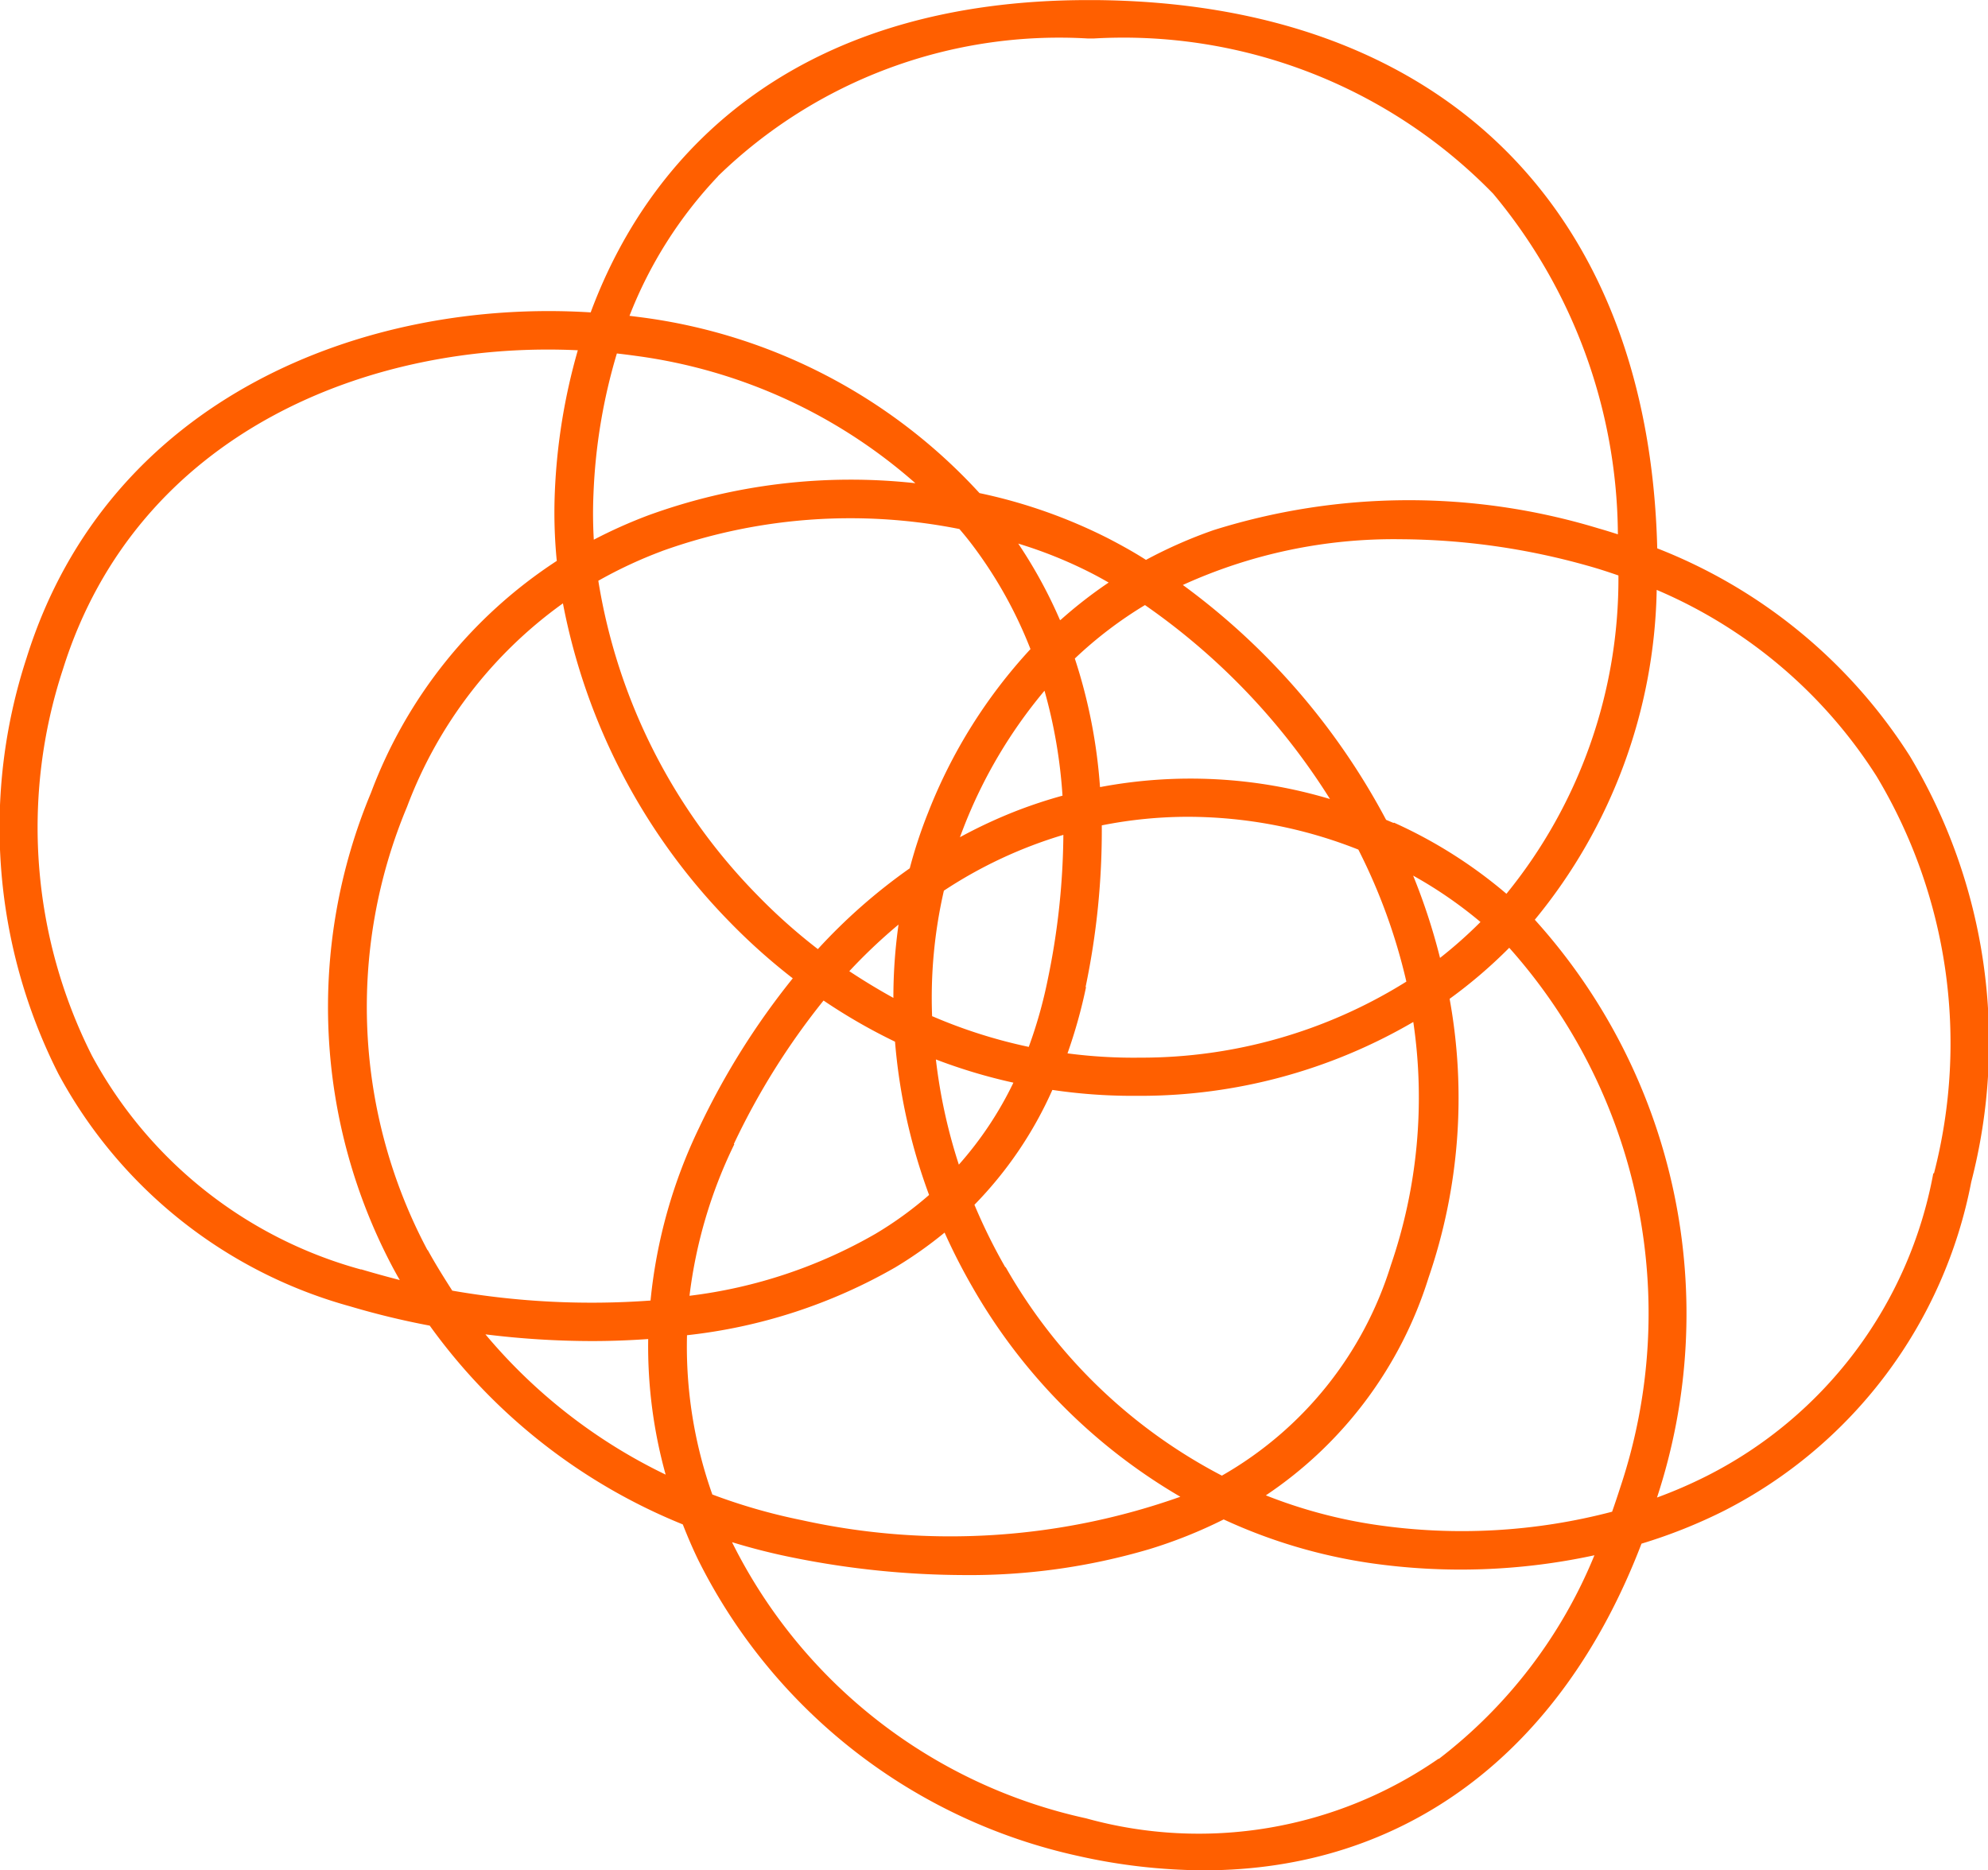 <svg xmlns="http://www.w3.org/2000/svg" width="25.508" height="24" viewBox="0 0 25.508 24"><defs><style>.a{fill:#ff5f00;}</style></defs><path class="a" d="M177.289,265.617a6.75,6.75,0,0,0-3.24-2.664c-.108-4.381-2.789-7.006-7.223-7.036h-.075c-3.617,0-5.573,1.815-6.387,4.008-2.876-.181-6.187,1.077-7.237,4.431a7,7,0,0,0,.407,5.34,6.089,6.089,0,0,0,3.745,2.985,10.265,10.265,0,0,0,1.02.247,7.438,7.438,0,0,0,3.247,2.551c.061.155.126.308.2.46a7.159,7.159,0,0,0,4.874,3.795,7.464,7.464,0,0,0,1.612.184c2.561,0,4.58-1.488,5.615-4.192a6.673,6.673,0,0,0,1.063-.424,6.01,6.01,0,0,0,3.168-4.218A7.145,7.145,0,0,0,177.289,265.617ZM173.576,275c-.032.1-.068.208-.106.316a7.589,7.589,0,0,1-3.027.169,6.325,6.325,0,0,1-1.416-.379,5.236,5.236,0,0,0,2.088-2.794,7.1,7.1,0,0,0,.27-3.578,6.228,6.228,0,0,0,.765-.655A7.048,7.048,0,0,1,173.576,275ZM161.6,273.051a6.854,6.854,0,0,0,2.671-.87,5.268,5.268,0,0,0,.634-.447,7.7,7.7,0,0,0,.352.69,7.324,7.324,0,0,0,2.673,2.7,8.829,8.829,0,0,1-4.859.3,7.43,7.43,0,0,1-1.146-.329A5.677,5.677,0,0,1,161.6,273.051Zm-3.33-1.092a6.648,6.648,0,0,1-.262-5.69,5.657,5.657,0,0,1,2-2.61,7.985,7.985,0,0,0,2.14,4.089,7.771,7.771,0,0,0,.809.723,9.622,9.622,0,0,0-1.2,1.914,6.583,6.583,0,0,0-.625,2.221,10.406,10.406,0,0,1-2.544-.127C158.48,272.31,158.372,272.138,158.274,271.959Zm2.13-9.707a7.252,7.252,0,0,1,.3-1.8q.123.014.245.031a6.769,6.769,0,0,1,3.585,1.634,7.6,7.6,0,0,0-3.426.412,6.315,6.315,0,0,0-.7.313A5.808,5.808,0,0,1,160.4,262.251Zm.878.736a7.147,7.147,0,0,1,3.817-.283c.1.115.188.231.274.353a5.579,5.579,0,0,1,.638,1.188,6.658,6.658,0,0,0-1.314,2.1,6.072,6.072,0,0,0-.235.713,7.257,7.257,0,0,0-1.179,1.037,7.273,7.273,0,0,1-.777-.693,7.438,7.438,0,0,1-2.04-4.034A5.748,5.748,0,0,1,161.282,262.987Zm3.51,6.522a7,7,0,0,0,1,.3,4.569,4.569,0,0,1-.7,1.052A6.914,6.914,0,0,1,164.793,269.509Zm-.043-.551a6.142,6.142,0,0,1,.151-1.613,5.781,5.781,0,0,1,1.533-.716,9.394,9.394,0,0,1-.2,1.855,5.935,5.935,0,0,1-.244.866A6.538,6.538,0,0,1,164.749,268.958Zm-1.064-.578a6.916,6.916,0,0,1,.633-.6,6.7,6.7,0,0,0-.066.941Q163.962,268.564,163.685,268.381Zm2.733-2.253q-.286.079-.566.186a6.321,6.321,0,0,0-.746.346c.016-.044.033-.088.05-.132a6.257,6.257,0,0,1,1.035-1.748A6.49,6.49,0,0,1,166.418,266.128Zm.3,2.455a9.8,9.8,0,0,0,.208-2.075,5.656,5.656,0,0,1,1.108-.11,5.956,5.956,0,0,1,2.184.421,7.409,7.409,0,0,1,.616,1.694,6.416,6.416,0,0,1-3.417.976,6.5,6.5,0,0,1-.931-.055A6.533,6.533,0,0,0,166.72,268.583Zm4.194-1.435a5.5,5.5,0,0,1,.873.6,5.729,5.729,0,0,1-.519.461A7.894,7.894,0,0,0,170.915,267.148Zm-4.009-1.133a6.813,6.813,0,0,0-.323-1.648,5.233,5.233,0,0,1,.9-.686,8.561,8.561,0,0,1,2.374,2.489A6.237,6.237,0,0,0,166.905,266.016Zm-.514-2.143a6.09,6.09,0,0,0-.535-.98,5.728,5.728,0,0,1,.937.378q.111.057.223.122A5.768,5.768,0,0,0,166.392,263.873Zm-4.184,6.725a9.219,9.219,0,0,1,1.151-1.841,7.283,7.283,0,0,0,.917.528,7.393,7.393,0,0,0,.437,1.967,4.683,4.683,0,0,1-.69.5,6.308,6.308,0,0,1-2.384.794A6.107,6.107,0,0,1,162.207,270.6Zm3.482,1.58a7.236,7.236,0,0,1-.395-.8,5.023,5.023,0,0,0,1-1.474,7,7,0,0,0,1.023.076h.1a6.954,6.954,0,0,0,3.508-.948,6.631,6.631,0,0,1-.288,3.122,4.715,4.715,0,0,1-2.168,2.7A6.8,6.8,0,0,1,165.689,272.178Zm4.982-5.7-.095-.04a8.9,8.9,0,0,0-2.608-3.014,6.523,6.523,0,0,1,2.794-.587,9,9,0,0,1,2.4.34c.134.037.265.08.395.125a6.4,6.4,0,0,1-1.437,4.085A6.059,6.059,0,0,0,170.671,266.473Zm-8.668-8.3a6.28,6.28,0,0,1,4.748-1.767h.072a6.62,6.62,0,0,1,5.127,1.992,6.882,6.882,0,0,1,1.6,4.371c-.084-.027-.167-.053-.252-.077a8.364,8.364,0,0,0-4.935.023,6.015,6.015,0,0,0-.868.382c-.156-.1-.314-.187-.475-.271a6.7,6.7,0,0,0-1.661-.586,7.131,7.131,0,0,0-4.341-2.256l-.15-.019A5.5,5.5,0,0,1,162,258.176Zm-4.582,14.03a5.605,5.605,0,0,1-3.45-2.743,6.5,6.5,0,0,1-.372-4.961c.954-3.047,3.954-4.218,6.606-4.092a7.732,7.732,0,0,0-.295,1.821,6.335,6.335,0,0,0,.025.882,6.106,6.106,0,0,0-2.384,2.976,7.133,7.133,0,0,0,.288,6.107c.027.049.054.1.082.146C157.749,272.3,157.581,272.254,157.421,272.206Zm1.591.832a11.132,11.132,0,0,0,1.378.087c.238,0,.478-.009.718-.026a6.14,6.14,0,0,0,.224,1.74A6.946,6.946,0,0,1,159.012,273.038Zm12.235,5.448a5.4,5.4,0,0,1-4.52.764,6.66,6.66,0,0,1-4.536-3.529l-.007-.015a7.954,7.954,0,0,0,.793.2,11.209,11.209,0,0,0,2.181.222,8.129,8.129,0,0,0,2.382-.333,6.1,6.1,0,0,0,.952-.381,6.826,6.826,0,0,0,1.879.56,8.109,8.109,0,0,0,2.878-.1A6.288,6.288,0,0,1,171.248,278.487Zm6.35-7.513a5.461,5.461,0,0,1-2.91,3.885,5.994,5.994,0,0,1-.635.275,7.541,7.541,0,0,0-1.568-7.415,6.852,6.852,0,0,0,1.564-4.233,6.234,6.234,0,0,1,2.822,2.393A6.663,6.663,0,0,1,177.6,270.973Z" transform="translate(-152.785 -255.916)"/></svg>